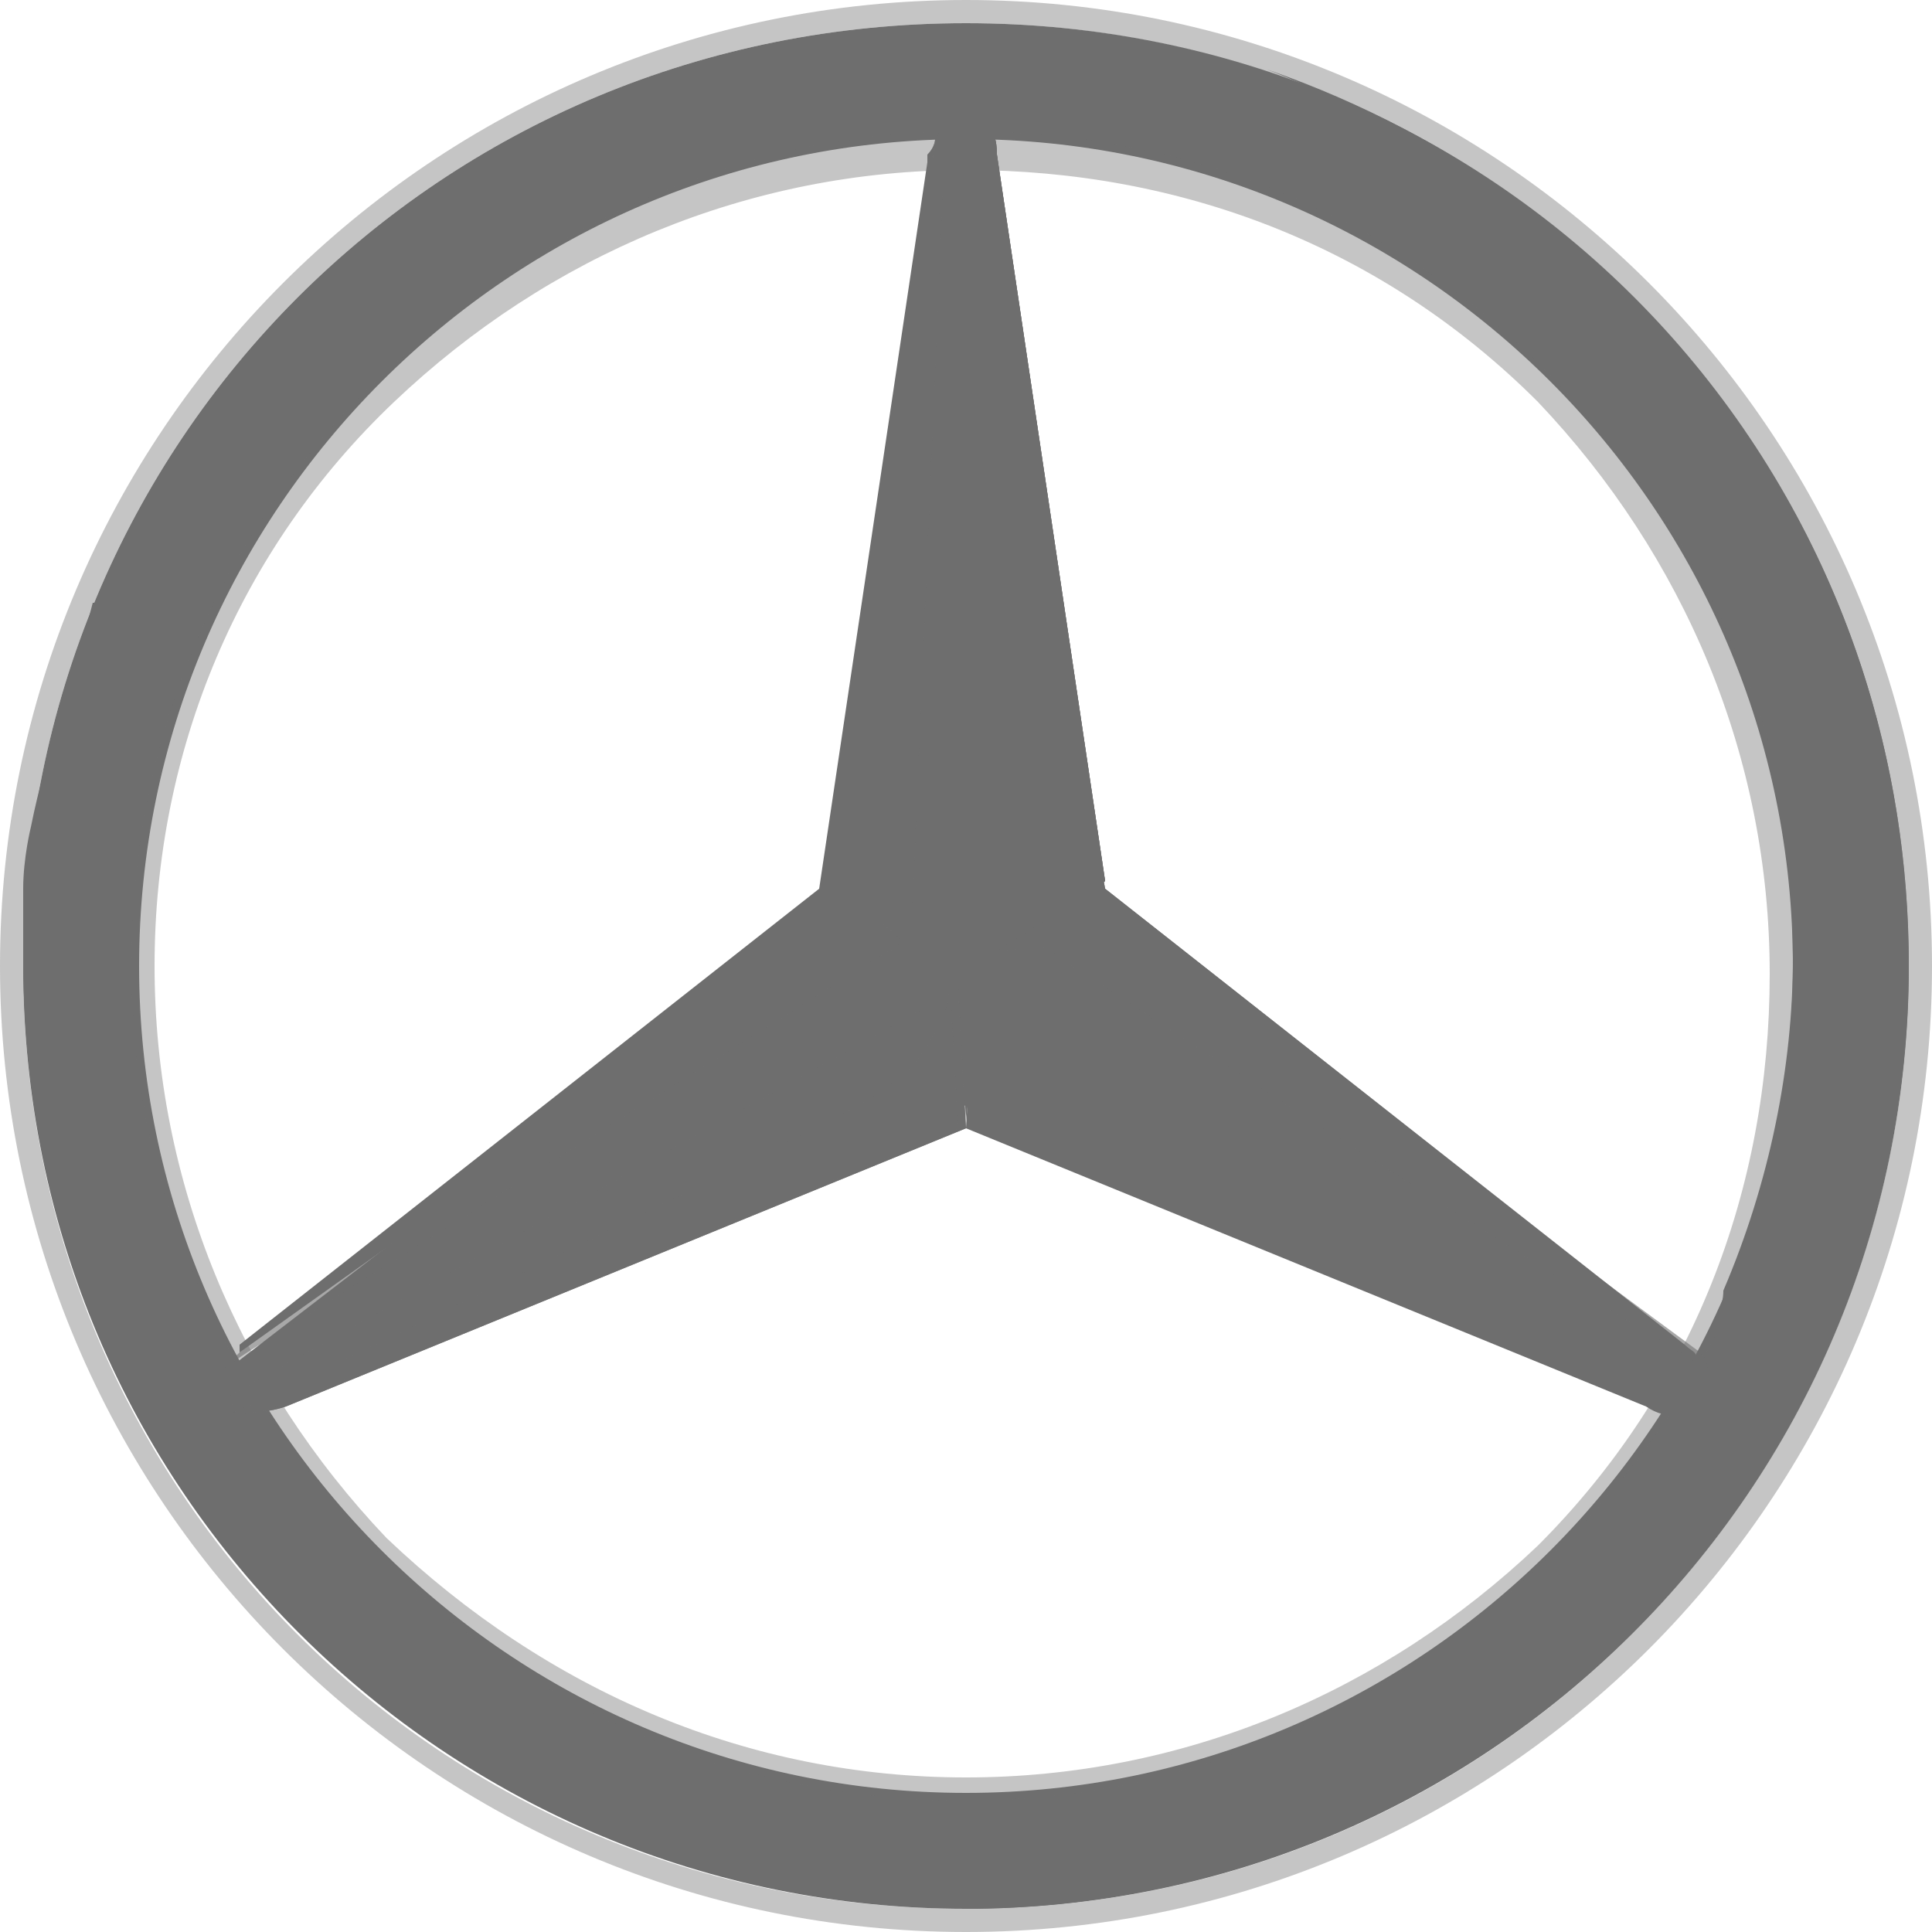 <?xml version="1.0" encoding="utf-8"?>
<!-- Generator: Adobe Illustrator 26.0.1, SVG Export Plug-In . SVG Version: 6.00 Build 0)  -->
<svg version="1.1" id="Mercedes-Benz" xmlns="http://www.w3.org/2000/svg" xmlns:xlink="http://www.w3.org/1999/xlink" x="0px"
	 y="0px" viewBox="0 0 25 25" style="enable-background:new 0 0 25 25;" xml:space="preserve">
<style type="text/css">
	.st0{fill:#6E6E6E;}
	.st1{opacity:0.4;fill:#6E6E6E;enable-background:new    ;}
	.st2{fill:#6E6E6E;fill-opacity:0.6;}
	.st3{fill:#6E6E6E;fill-opacity:0.8;}
	.st4{opacity:0.8;fill:#6E6E6E;enable-background:new    ;}
</style>
<path id="outer_24_" class="st0" d="M24.7,12.5c0,6.8-5.5,12.2-12.2,12.2S0.3,19.3,0.3,12.5S5.7,0.3,12.5,0.3S24.7,5.7,24.7,12.5z
	 M12.5,1C6.1,1,1,6.1,1,12.5S6.2,24,12.5,24C18.9,24,24,18.8,24,12.5C24,6.1,18.9,1,12.5,1z"/>
<path class="st0" d="M12.5,1C6.1,1,1,6.1,1,12.5S6.2,24,12.5,24C18.9,24,24,18.8,24,12.5C24,6.1,18.9,1,12.5,1z M12.5,23.2
	c-5.9,0-10.7-4.8-10.7-10.7S6.6,1.8,12.5,1.8s10.7,4.8,10.7,10.7S18.4,23.2,12.5,23.2z"/>
<path class="st1" d="M12.5,24.7c6.8,0,12.2-5.5,12.2-12.2S19.3,0.3,12.5,0.3S0.3,5.7,0.3,12.5C0.3,19.3,5.7,24.7,12.5,24.7
	L12.5,24.7z M12.5,0C19.4,0,25,5.6,25,12.5S19.4,25,12.5,25S0,19.4,0,12.5S5.6,0,12.5,0L12.5,0z"/>
<path class="st0" d="M0.9,12.5c0-6.4,5.2-11.7,11.6-11.7l0,0c6.4,0,11.6,5.2,11.6,11.7l0,0c0,6.4-5.2,11.6-11.6,11.6l0,0
	C6.1,24.1,0.9,18.9,0.9,12.5L0.9,12.5z M4.5,4.5c-2.1,2.1-3.4,4.9-3.4,8l0,0c0,3.1,1.3,6,3.3,8l0,0c2.1,2,4.9,3.3,8,3.3l0,0
	c3.1,0,6-1.2,8-3.3l0,0c2.1-2,3.3-4.9,3.3-8l0,0c0-3.1-1.3-6-3.3-8l0,0c-2-2.1-4.9-3.4-8-3.4l0,0C9.4,1.1,6.5,2.4,4.5,4.5L4.5,4.5z"
	/>
<path class="st1" d="M12.5,23.3c-2.9,0-5.6-1.1-7.6-3.2s-3.2-4.7-3.2-7.6s1.1-5.6,3.2-7.6s4.7-3.2,7.6-3.2s5.6,1.1,7.6,3.2
	s3.2,4.7,3.2,7.6s-1.1,5.6-3.2,7.6S15.4,23.3,12.5,23.3L12.5,23.3z M12.5,23c2.8,0,5.4-1.1,7.4-3c2-2,3-4.6,3-7.4s-1.1-5.4-3-7.4
	c-2-2-4.6-3-7.4-3s-5.4,1.1-7.4,3C3.1,7.1,2,9.7,2,12.5s1.1,5.4,3,7.4C7.1,21.9,9.7,23,12.5,23L12.5,23z"/>
<path class="st0" d="M12.7,12.3"/>
<path class="st0" d="M22,17.6c-0.2-0.2-7.7-6.1-7.7-6.1l-1.8-10c-0.1,0-0.3,0.2-0.4,0.3l-1.2,9.8l-7.8,6c0,0-0.2,0.2-0.2,0.3
	c0,0.1,0,0.2,0,0.3l0,0l9.6-3.9l9.6,3.9l0,0C22.1,17.9,22.1,17.7,22,17.6z"/>
<path class="st0" d="M12.6,12.8l-0.1,1.8l8.8,3.6c0.3,0.2,0.5,0.1,0.8-0.1l-9.4-5.3C12.7,12.7,12.6,12.8,12.6,12.8z"/>
<path class="st0" d="M12.6,12.8c0,0,0.5,0.9,1.1,1.5c0.8,0.9,1.9,1.5,1.9,1.5l5.7,2.3c0.3,0.2,0.5,0.1,0.8-0.1l-9.4-5.3
	C12.7,12.7,12.6,12.8,12.6,12.8z"/>
<path class="st2" d="M22.1,17.7c0,0,0-0.1-0.1-0.2l-8-5.9l-1.1,0.7c0,0,0.1,0,0.1,0c0.1,0,0.4-0.1,0.6,0
	C13.8,12.5,22.1,17.8,22.1,17.7C22.1,17.8,22.1,17.8,22.1,17.7z"/>
<path class="st0" d="M21.8,17.4l-7.5-5.9l0,0l-0.4,0.2l8,5.9C22,17.5,21.9,17.5,21.8,17.4z"/>
<path class="st0" d="M12.7,12.2C12.7,12.3,12.7,12.3,12.7,12.2C12.7,12.3,12.7,12.3,12.7,12.2c0.1,0,1.2-0.5,1.6-0.8l-1.4-9.4
	c0-0.4-0.2-0.5-0.5-0.6L12.7,12.2L12.7,12.2z"/>
<path class="st2" d="M12,2.1v0.5l-0.9,8.6c0,0.1,0,0.2,0.2,0.3l0.5,0.4l0.4-9.5l0-0.7C12.1,1.7,12.1,1.9,12,2.1z"/>
<path class="st2" d="M11.6,12.1l-0.5-0.4l-7.9,5.7c0,0-0.2,0.2-0.3,0.3l0,0l0,0l0,0l0.3-0.2l0,0l8.3-5.2
	C11.6,12.3,11.7,12.2,11.6,12.1z"/>
<path class="st0" d="M12.4,12.8C12.4,12.8,12.3,12.7,12.4,12.8l-9.5,5.3c0.2,0.2,0.5,0.2,0.8,0.1l8.8-3.6L12.4,12.8z"/>
<path class="st0" d="M12.7,12.3L12.7,12.3C12.7,12.3,12.7,12.3,12.7,12.3L12.7,12.3C12.7,12.3,12.7,12.3,12.7,12.3L12.7,12.3
	c0.1,0,1.2-0.6,1.6-0.8l-0.2-1.1l0,0l-1.2-8.2c0-0.2,0-0.3-0.1-0.4c0,0,0.6,7.9,0.6,8.8C13.4,11.6,12.7,12.3,12.7,12.3z"/>
<path class="st3" d="M12.4,12.8C12.4,12.8,12.3,12.7,12.4,12.8l-9.5,5.3c0.2,0.2,0.5,0.2,0.8,0.1l8.8-3.6L12.4,12.8z"/>
<path class="st4" d="M3.6,18.2l8.8-3.6l-0.1-1.7c-0.2,0.5-0.4,1-1.2,1.4l0,0c-0.5,0.3-5.8,2.9-7.7,3.8c-0.1,0.1-0.3,0.1-0.4,0.2
	C3.4,18.3,3.5,18.2,3.6,18.2z"/>
<path class="st0" d="M12.7,12.2C12.7,12.3,12.7,12.3,12.7,12.2C12.7,12.3,12.7,12.3,12.7,12.2c0.1,0,1.2-0.5,1.6-0.8l-1.4-9.4
	c0-0.4-0.2-0.5-0.5-0.6L12.7,12.2L12.7,12.2z"/>
<path class="st0" d="M12.7,12.2C12.7,12.3,12.7,12.3,12.7,12.2C12.7,12.3,12.7,12.3,12.7,12.2c0.1,0,1.2-0.5,1.6-0.8l-1.4-9.4
	c0-0.4-0.2-0.5-0.5-0.6L12.7,12.2L12.7,12.2z"/>
<path class="st0" d="M2,17.3c-0.3-0.6-1.8-3.7-0.1-9.5H1.2C0.9,9,0.6,9.7,0.4,10.7c0,0-0.1,0.4-0.1,0.8s0,0.7,0,0.9
	c0,2.3,0.6,3.7,0.6,3.7c0.6,2,1.7,3.7,3.2,5c1.3,1.1,3.3,2,4.9,2.3C8.7,23.5,4,21.5,2,17.3z"/>
<path class="st0" d="M12.7,12.7h-0.4l0,0c0,0,0.1,0,0.1,0l0.1,1.8l0,0h0L12.7,12.7C12.6,12.7,12.6,12.7,12.7,12.7
	C12.7,12.7,12.7,12.7,12.7,12.7z"/>
<path class="st0" d="M16.4,0.9c4.1,1.6,8,5.9,8,11.3c0,6.6-5.2,11.9-11.9,11.9v0.6c6.6,0,12.2-5.5,12.2-12.2
	C24.7,7.1,21.3,2.6,16.4,0.9z"/>
<path class="st0" d="M12.6,0.3c0,0-0.1,0-0.1,0C12.5,0.3,12.6,0.3,12.6,0.3L12.6,0.3z"/>
<path class="st0" d="M23,7.9c-2.7-6.3-8.9-6.6-9.3-6.7c0,0,0,0,0,0l0,0c4.7,0.9,7.7,3.9,8.8,7.2v0c0.5,1.2,0.7,2.6,0.7,4
	c0,1.4-0.3,2.9-0.9,4.3c0,0.2-0.1,0.4-0.1,0.4h0.6C24.7,13.7,23.9,10.1,23,7.9z"/>
<path class="st0" d="M0.9,12.5c0-6.4,5.2-11.7,11.6-11.7l0,0c6.4,0,11.6,5.2,11.6,11.7l0,0c0,6.4-5.2,11.6-11.6,11.6l0,0
	C6.1,24.1,0.9,18.9,0.9,12.5L0.9,12.5z M4.5,4.5c-2.1,2.1-3.4,4.9-3.4,8l0,0c0,3.1,1.3,6,3.3,8l0,0c2.1,2,4.9,3.3,8,3.3l0,0
	c3.1,0,6-1.2,8-3.3l0,0c2.1-2,3.3-4.9,3.3-8l0,0c0-3.1-1.3-6-3.3-8l0,0c-2-2.1-4.9-3.4-8-3.4l0,0C9.4,1.1,6.5,2.4,4.5,4.5L4.5,4.5z"
	/>
<path class="st0" d="M3.1,17.5L3.1,17.5l8-5.7c0.4,0.2,1.1,0.5,1.2,0.5c0.1,0,0.1,0,0.1,0l-1-0.8c-0.1-0.1-0.2-0.2-0.2-0.3l0.9-9.4
	c0,0,0,0.1-0.1,0.2C12,2,12,2,12,2.1l-1.4,9.4l-7.5,5.9C3.1,17.4,3.1,17.5,3.1,17.5z"/>
</svg>
